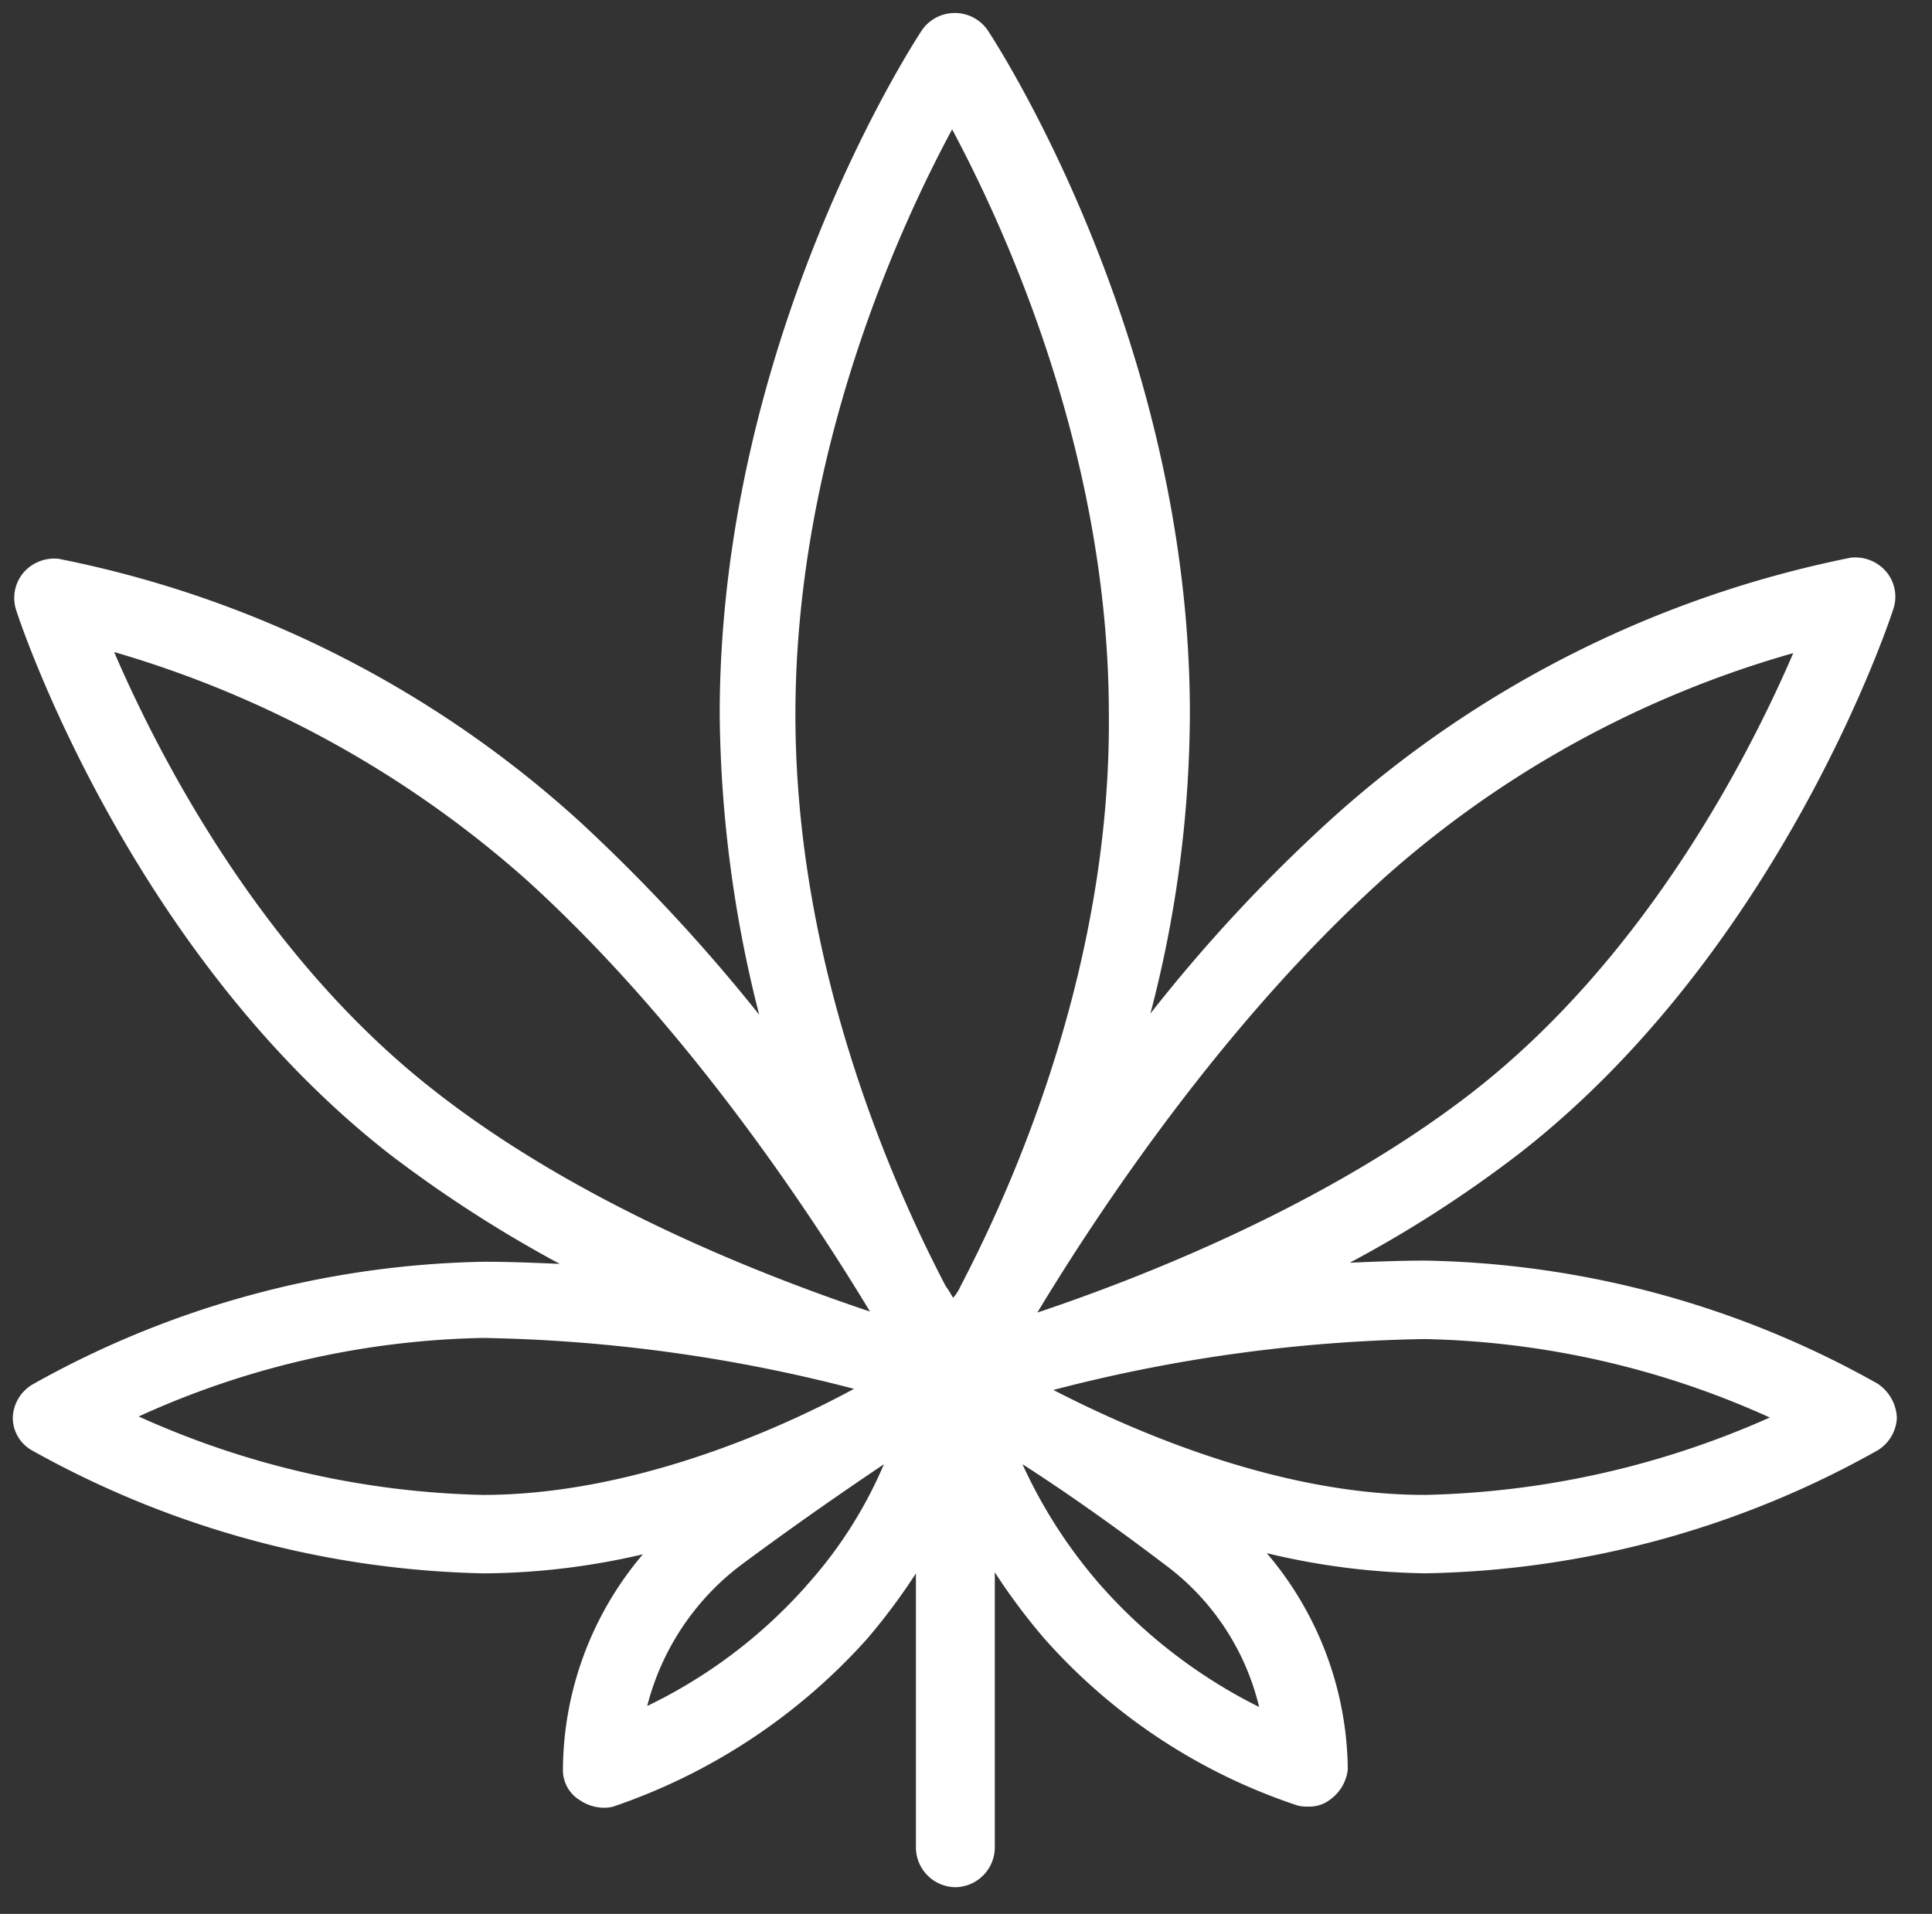 <svg xmlns="http://www.w3.org/2000/svg" xmlns:xlink="http://www.w3.org/1999/xlink" width="108" height="107" viewBox="0 0 108 107">
  <rect x="0" y="0" width="108" height="107" fill="#333333" stroke="none"/>
  <defs>
    <clipPath id="clip-path">
      <rect id="Прямоугольник_574" data-name="Прямоугольник 574" width="107.158" height="106.575" fill="#fff"/>
    </clipPath>
    <clipPath id="clip-SPRK_default_preset_name_custom_1">
      <rect width="108" height="107"/>
    </clipPath>
  </defs>
  <g id="SPRK_default_preset_name_custom_1" data-name="SPRK_default_preset_name_custom – 1" clip-path="url(#clip-SPRK_default_preset_name_custom_1)">
    <rect width="108" height="107" fill="rgba(255,255,255,0)"/>
    <g id="Сгруппировать_2085" data-name="Сгруппировать 2085" clip-path="url(#clip-path)">
      <path id="Контур_3517" data-name="Контур 3517" d="M-238.962,4.352a53.407,53.407,0,0,0-25.27-6.876c-1.43,0-2.861.059-4.232.119a67.626,67.626,0,0,0,9.476-6.105c14.542-11.321,20.681-29.7,20.919-30.467a2.165,2.165,0,0,0-.417-2.075,2.273,2.273,0,0,0-1.967-.771,61.242,61.242,0,0,0-29.2,14.759,88.283,88.283,0,0,0-9.953,10.729A66.842,66.842,0,0,0-277.4-33.11c0-20.865-10.847-37.521-11.324-38.232a2.236,2.236,0,0,0-3.635,0c-.477.711-11.324,17.367-11.324,38.291a70.1,70.1,0,0,0,2.205,16.775A98,98,0,0,0-311.434-27a60.843,60.843,0,0,0-29.2-14.759,2.273,2.273,0,0,0-1.967.771,2.2,2.2,0,0,0-.417,2.075c.238.771,6.377,19.146,20.919,30.467a71.277,71.277,0,0,0,9.476,6.105c-1.371-.059-2.8-.119-4.232-.119a53.407,53.407,0,0,0-25.27,6.876A2.242,2.242,0,0,0-343.2,6.248a2.092,2.092,0,0,0,1.073,1.838,53.98,53.98,0,0,0,25.27,6.876,40,40,0,0,0,8.88-1.067,18.743,18.743,0,0,0-4.47,12.092,1.962,1.962,0,0,0,.954,1.66,2.423,2.423,0,0,0,1.252.415,2.038,2.038,0,0,0,.6-.059,33.535,33.535,0,0,0,14.184-9.365,34.443,34.443,0,0,0,2.742-3.675V30.314a2.233,2.233,0,0,0,2.205,2.193,2.233,2.233,0,0,0,2.205-2.193V14.9a34.435,34.435,0,0,0,2.742,3.675,32.573,32.573,0,0,0,14.184,9.365,2.038,2.038,0,0,0,.6.059,1.877,1.877,0,0,0,1.252-.415,2.4,2.4,0,0,0,.954-1.66,18.9,18.9,0,0,0-4.529-12.092,40.027,40.027,0,0,0,8.88,1.126,53.407,53.407,0,0,0,25.27-6.876,2.242,2.242,0,0,0,1.073-1.838A2.411,2.411,0,0,0-238.962,4.352Zm-27.773-28.1A58.256,58.256,0,0,1-243.67-36.488c-2.5,5.809-8.284,17.071-18,24.6C-269.715-5.666-279.906-1.635-285.926.38-282.35-5.547-275.436-15.861-266.735-23.744Zm-52.8,11.8c-9.715-7.528-15.5-18.79-18-24.6A59.839,59.839,0,0,1-314.473-23.8c8.7,7.883,15.615,18.2,19.191,24.125C-301.3-1.694-311.493-5.666-319.539-11.949Zm2.622,22.524a49.239,49.239,0,0,1-19.25-4.386A48.44,48.44,0,0,1-316.917,1.8a87.664,87.664,0,0,1,20.74,2.845C-300.885,7.2-308.931,10.576-316.917,10.576Zm18.058,5.1a28.336,28.336,0,0,1-8.88,6.7,14.308,14.308,0,0,1,5.245-7.883c3.278-2.43,5.96-4.268,7.986-5.631A24.331,24.331,0,0,1-298.859,15.673ZM-290.217-1.1a2.446,2.446,0,0,1-.417.652c-.119-.178-.238-.415-.417-.652-3.1-5.927-8.4-18.079-8.4-31.949,0-14.463,5.721-27.088,8.761-32.719,3.04,5.69,8.761,18.256,8.761,32.719C-281.813-19.18-287.118-7.029-290.217-1.1Zm7.867,16.775a27.794,27.794,0,0,1-4.41-6.817c2.026,1.3,4.708,3.142,7.986,5.631a13.92,13.92,0,0,1,5.245,7.943A29.208,29.208,0,0,1-282.35,15.673Zm18.058-5.1c-7.927,0-15.913-3.379-20.74-5.868a87.664,87.664,0,0,1,20.74-2.845,49.033,49.033,0,0,1,19.31,4.386A49.94,49.94,0,0,1-264.291,10.576Z" transform="translate(343.915 73.001)" fill="#fff"/>
    </g>
  </g>
</svg>
